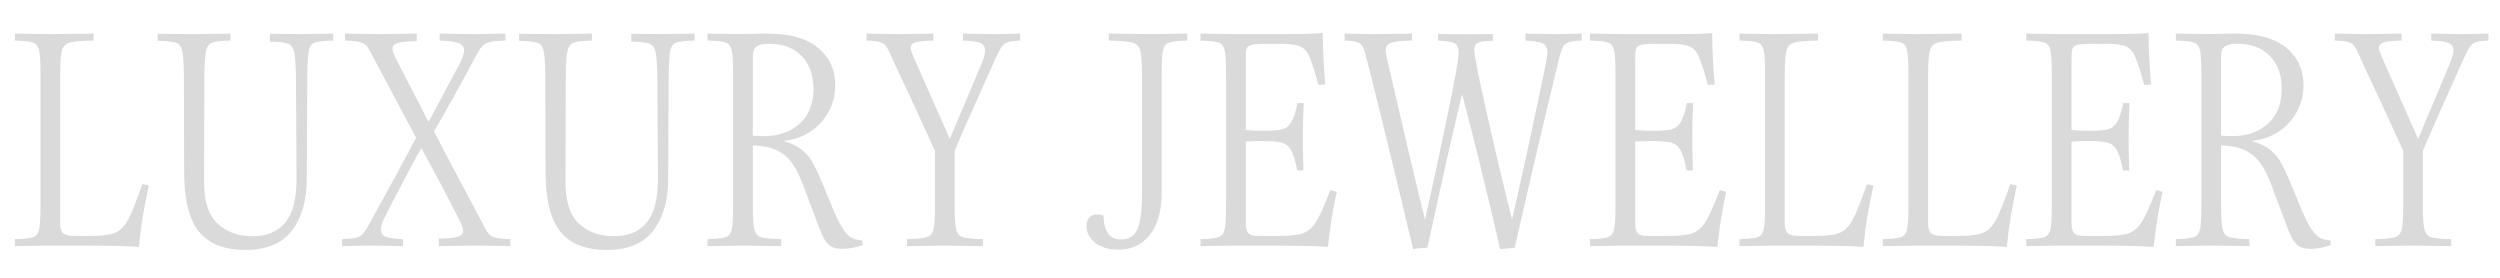 <svg xmlns="http://www.w3.org/2000/svg" xmlns:xlink="http://www.w3.org/1999/xlink" width="810" zoomAndPan="magnify" viewBox="0 0 607.5 67.5" height="90" preserveAspectRatio="xMidYMid meet" version="1.0"><defs><g/></defs><g fill="#dadada" fill-opacity="1"><g transform="translate(1.985, 59.684)"><g><path d="M 31.766 0.328 C 29.055 0.109 24.906 0 19.312 0 L 8.906 0 L 1.641 0.125 L 1.641 -1.578 C 3.816 -1.617 5.285 -1.781 6.047 -2.062 C 6.816 -2.344 7.312 -2.984 7.531 -3.984 C 7.75 -4.992 7.859 -6.914 7.859 -9.75 L 7.859 -41.641 C 7.859 -44.484 7.75 -46.406 7.531 -47.406 C 7.312 -48.414 6.816 -49.062 6.047 -49.344 C 5.285 -49.625 3.816 -49.785 1.641 -49.828 L 1.641 -51.531 L 8.906 -51.406 L 11.266 -51.406 L 20.766 -51.531 L 20.766 -49.828 C 17.922 -49.785 15.992 -49.625 14.984 -49.344 C 13.984 -49.062 13.344 -48.414 13.062 -47.406 C 12.781 -46.406 12.641 -44.484 12.641 -41.641 L 12.641 -5.375 C 12.641 -4.238 12.879 -3.453 13.359 -3.016 C 13.836 -2.578 14.797 -2.359 16.234 -2.359 L 20.297 -2.359 C 22.922 -2.359 24.844 -2.617 26.062 -3.141 C 27.281 -3.66 28.316 -4.727 29.172 -6.344 C 30.023 -7.969 31.172 -10.832 32.609 -14.938 L 34.188 -14.609 C 33.57 -11.766 33.078 -9.238 32.703 -7.031 C 32.336 -4.832 32.023 -2.379 31.766 0.328 Z M 31.766 0.328 "/></g></g></g><g fill="#dadada" fill-opacity="1"><g transform="translate(36.826, 59.684)"><g><path d="M 22.859 1.047 C 17.66 1.047 13.867 -0.445 11.484 -3.438 C 9.109 -6.426 7.922 -11.258 7.922 -17.938 L 7.859 -41.641 C 7.816 -44.484 7.676 -46.406 7.438 -47.406 C 7.195 -48.414 6.691 -49.051 5.922 -49.312 C 5.16 -49.57 3.688 -49.723 1.5 -49.766 L 1.5 -51.469 L 8.781 -51.406 L 11.922 -51.406 L 19.188 -51.531 L 19.188 -49.828 C 17 -49.785 15.523 -49.625 14.766 -49.344 C 14.004 -49.062 13.504 -48.414 13.266 -47.406 C 13.023 -46.406 12.879 -44.484 12.828 -41.641 L 12.766 -15.391 C 12.766 -10.805 13.832 -7.477 15.969 -5.406 C 18.113 -3.332 21 -2.297 24.625 -2.297 C 28.07 -2.297 30.703 -3.406 32.516 -5.625 C 34.328 -7.852 35.234 -11.391 35.234 -16.234 L 35.094 -40.672 C 35.051 -43.766 34.91 -45.867 34.672 -46.984 C 34.43 -48.098 33.926 -48.797 33.156 -49.078 C 32.395 -49.359 30.926 -49.523 28.75 -49.578 L 28.75 -51.469 L 36.016 -51.406 L 36.875 -51.406 L 44.141 -51.531 L 44.141 -49.828 C 41.953 -49.785 40.473 -49.625 39.703 -49.344 C 38.941 -49.062 38.453 -48.414 38.234 -47.406 C 38.023 -46.406 37.895 -44.484 37.844 -41.641 L 37.719 -16.234 C 37.719 -10.992 36.516 -6.801 34.109 -3.656 C 31.711 -0.52 27.961 1.047 22.859 1.047 Z M 22.859 1.047 "/></g></g></g><g fill="#dadada" fill-opacity="1"><g transform="translate(82.473, 59.684)"><g><path d="M 0.656 0.125 L 0.656 -1.578 C 2.188 -1.617 3.32 -1.734 4.062 -1.922 C 4.801 -2.117 5.379 -2.457 5.797 -2.938 C 6.211 -3.426 6.723 -4.238 7.328 -5.375 C 12.66 -15.062 16.438 -22 18.656 -26.188 L 8.844 -44.594 L 8.047 -46.094 C 7.484 -47.227 7.016 -48.023 6.641 -48.484 C 6.273 -48.941 5.707 -49.27 4.938 -49.469 C 4.176 -49.664 2.988 -49.785 1.375 -49.828 L 1.375 -51.531 L 8.125 -51.406 L 11.266 -51.406 L 18.797 -51.531 L 18.797 -49.703 C 16.566 -49.66 15.023 -49.504 14.172 -49.234 C 13.328 -48.973 12.906 -48.52 12.906 -47.875 C 12.906 -47.301 13.164 -46.516 13.688 -45.516 L 15.516 -41.969 C 18.359 -36.426 20.41 -32.457 21.672 -30.062 C 24.242 -34.863 26.82 -39.688 29.406 -44.531 C 30.008 -45.844 30.312 -46.801 30.312 -47.406 C 30.312 -48.281 29.844 -48.891 28.906 -49.234 C 27.969 -49.586 26.453 -49.785 24.359 -49.828 L 24.359 -51.531 L 31.109 -51.406 L 34.188 -51.406 L 40.344 -51.531 L 40.344 -49.828 C 38.633 -49.785 37.375 -49.664 36.562 -49.469 C 35.758 -49.27 35.141 -48.93 34.703 -48.453 C 34.266 -47.973 33.742 -47.164 33.141 -46.031 C 29.117 -38.477 25.734 -32.391 22.984 -27.766 C 25.691 -22.523 29.379 -15.539 34.047 -6.812 L 34.844 -5.297 C 35.406 -4.172 35.867 -3.375 36.234 -2.906 C 36.609 -2.445 37.176 -2.117 37.938 -1.922 C 38.707 -1.734 39.898 -1.617 41.516 -1.578 L 41.516 0.125 L 34.766 0 L 31.688 0 L 24.156 0.125 L 24.156 -1.703 C 26.344 -1.742 27.875 -1.895 28.75 -2.156 C 29.625 -2.414 30.062 -2.898 30.062 -3.609 C 30.062 -4.211 29.797 -4.992 29.266 -5.953 C 26.566 -11.367 23.445 -17.285 19.906 -23.703 C 17.852 -20.078 14.883 -14.469 11 -6.875 C 10.383 -5.695 10.078 -4.711 10.078 -3.922 C 10.078 -3.055 10.504 -2.457 11.359 -2.125 C 12.211 -1.801 13.578 -1.617 15.453 -1.578 L 15.453 0.125 L 9.359 0 L 6.219 0 Z M 0.656 0.125 "/></g></g></g><g fill="#dadada" fill-opacity="1"><g transform="translate(124.648, 59.684)"><g><path d="M 22.859 1.047 C 17.66 1.047 13.867 -0.445 11.484 -3.438 C 9.109 -6.426 7.922 -11.258 7.922 -17.938 L 7.859 -41.641 C 7.816 -44.484 7.676 -46.406 7.438 -47.406 C 7.195 -48.414 6.691 -49.051 5.922 -49.312 C 5.16 -49.57 3.688 -49.723 1.5 -49.766 L 1.5 -51.469 L 8.781 -51.406 L 11.922 -51.406 L 19.188 -51.531 L 19.188 -49.828 C 17 -49.785 15.523 -49.625 14.766 -49.344 C 14.004 -49.062 13.504 -48.414 13.266 -47.406 C 13.023 -46.406 12.879 -44.484 12.828 -41.641 L 12.766 -15.391 C 12.766 -10.805 13.832 -7.477 15.969 -5.406 C 18.113 -3.332 21 -2.297 24.625 -2.297 C 28.07 -2.297 30.703 -3.406 32.516 -5.625 C 34.328 -7.852 35.234 -11.391 35.234 -16.234 L 35.094 -40.672 C 35.051 -43.766 34.91 -45.867 34.672 -46.984 C 34.43 -48.098 33.926 -48.797 33.156 -49.078 C 32.395 -49.359 30.926 -49.523 28.75 -49.578 L 28.75 -51.469 L 36.016 -51.406 L 36.875 -51.406 L 44.141 -51.531 L 44.141 -49.828 C 41.953 -49.785 40.473 -49.625 39.703 -49.344 C 38.941 -49.062 38.453 -48.414 38.234 -47.406 C 38.023 -46.406 37.895 -44.484 37.844 -41.641 L 37.719 -16.234 C 37.719 -10.992 36.516 -6.801 34.109 -3.656 C 31.711 -0.52 27.961 1.047 22.859 1.047 Z M 22.859 1.047 "/></g></g></g><g fill="#dadada" fill-opacity="1"><g transform="translate(170.295, 59.684)"><g><path d="M 34.438 0.781 C 33.176 0.781 32.207 0.562 31.531 0.125 C 30.852 -0.312 30.238 -1.082 29.688 -2.188 C 29.145 -3.301 28.352 -5.301 27.312 -8.188 L 25.016 -14.344 C 24.141 -16.738 23.195 -18.633 22.188 -20.031 C 21.188 -21.438 19.93 -22.488 18.422 -23.188 C 16.922 -23.883 14.992 -24.273 12.641 -24.359 L 12.641 -9.75 C 12.641 -6.914 12.758 -4.992 13 -3.984 C 13.238 -2.984 13.77 -2.344 14.594 -2.062 C 15.426 -1.781 17.066 -1.617 19.516 -1.578 L 19.516 0.125 L 11.453 0 L 8.906 0 L 1.641 0.125 L 1.641 -1.578 C 3.816 -1.617 5.285 -1.781 6.047 -2.062 C 6.816 -2.344 7.312 -2.984 7.531 -3.984 C 7.75 -4.992 7.859 -6.914 7.859 -9.75 L 7.859 -41.641 C 7.859 -44.484 7.75 -46.406 7.531 -47.406 C 7.312 -48.414 6.816 -49.062 6.047 -49.344 C 5.285 -49.625 3.816 -49.785 1.641 -49.828 L 1.641 -51.531 L 8.906 -51.406 L 13.234 -51.469 C 13.879 -51.508 14.75 -51.531 15.844 -51.531 C 21.52 -51.531 25.742 -50.375 28.516 -48.062 C 31.285 -45.75 32.672 -42.719 32.672 -38.969 C 32.672 -36.656 32.133 -34.516 31.062 -32.547 C 30 -30.578 28.531 -28.969 26.656 -27.719 C 24.781 -26.477 22.66 -25.727 20.297 -25.469 L 20.297 -25.344 C 22.129 -24.82 23.594 -24.102 24.688 -23.188 C 25.781 -22.27 26.688 -21.133 27.406 -19.781 C 28.125 -18.426 29.031 -16.414 30.125 -13.75 L 31.766 -9.75 C 32.766 -7.312 33.645 -5.488 34.406 -4.281 C 35.176 -3.082 35.91 -2.297 36.609 -1.922 C 37.305 -1.555 38.176 -1.332 39.219 -1.25 L 39.297 -0.125 C 37.547 0.477 35.926 0.781 34.438 0.781 Z M 15.266 -26.594 C 18.879 -26.594 21.801 -27.602 24.031 -29.625 C 26.258 -31.656 27.375 -34.484 27.375 -38.109 C 27.375 -41.43 26.422 -44.082 24.516 -46.062 C 22.617 -48.051 19.969 -49.047 16.562 -49.047 C 15.164 -49.047 14.16 -48.828 13.547 -48.391 C 12.941 -47.953 12.641 -47.188 12.641 -46.094 L 12.641 -26.719 Z M 15.266 -26.594 "/></g></g></g><g fill="#dadada" fill-opacity="1"><g transform="translate(210.244, 59.684)"><g><path d="M 10.156 0.125 L 10.156 -1.578 C 12.551 -1.617 14.16 -1.781 14.984 -2.062 C 15.816 -2.344 16.352 -2.984 16.594 -3.984 C 16.832 -4.992 16.953 -6.914 16.953 -9.75 L 16.953 -23.047 C 12.586 -32.609 9.27 -39.77 7 -44.531 L 6.359 -45.969 C 5.828 -47.188 5.395 -48.023 5.062 -48.484 C 4.738 -48.941 4.238 -49.27 3.562 -49.469 C 2.883 -49.664 1.805 -49.785 0.328 -49.828 L 0.328 -51.531 L 6.422 -51.406 L 9.688 -51.406 L 16.562 -51.531 L 16.562 -49.828 C 14.508 -49.785 13.078 -49.645 12.266 -49.406 C 11.461 -49.164 11.062 -48.719 11.062 -48.062 C 11.062 -47.625 11.281 -46.906 11.719 -45.906 L 20.562 -25.938 L 25.938 -38.641 L 28.359 -44.469 C 28.879 -45.727 29.141 -46.707 29.141 -47.406 C 29.141 -48.32 28.723 -48.941 27.891 -49.266 C 27.066 -49.598 25.691 -49.785 23.766 -49.828 L 23.766 -51.531 L 29.859 -51.406 L 32.875 -51.406 L 37.656 -51.531 L 37.656 -49.828 C 36.344 -49.785 35.367 -49.664 34.734 -49.469 C 34.109 -49.27 33.617 -48.93 33.266 -48.453 C 32.91 -47.973 32.453 -47.145 31.891 -45.969 C 27.305 -35.844 23.922 -28.203 21.734 -23.047 L 21.734 -9.75 C 21.734 -6.914 21.852 -4.992 22.094 -3.984 C 22.344 -2.984 22.879 -2.344 23.703 -2.062 C 24.535 -1.781 26.172 -1.617 28.609 -1.578 L 28.609 0.125 L 20.562 0 L 18.141 0 Z M 10.156 0.125 "/></g></g></g><g fill="#dadada" fill-opacity="1"><g transform="translate(248.228, 59.684)"><g/></g></g><g fill="#dadada" fill-opacity="1"><g transform="translate(262.701, 59.684)"><g><path d="M 9.109 0.984 C 6.742 0.984 4.852 0.426 3.438 -0.688 C 2.02 -1.801 1.312 -3.188 1.312 -4.844 C 1.312 -5.676 1.539 -6.344 2 -6.844 C 2.457 -7.344 3.078 -7.594 3.859 -7.594 C 4.391 -7.594 4.914 -7.504 5.438 -7.328 C 5.438 -5.711 5.766 -4.336 6.422 -3.203 C 7.078 -2.066 8.145 -1.5 9.625 -1.5 C 10.938 -1.5 11.961 -1.848 12.703 -2.547 C 13.441 -3.254 13.973 -4.398 14.297 -5.984 C 14.629 -7.578 14.797 -9.773 14.797 -12.578 L 14.797 -41.641 C 14.797 -44.484 14.656 -46.406 14.375 -47.406 C 14.094 -48.414 13.457 -49.062 12.469 -49.344 C 11.488 -49.625 9.582 -49.785 6.75 -49.828 L 6.75 -51.531 L 16.172 -51.406 L 18.531 -51.406 L 25.797 -51.531 L 25.797 -49.828 C 23.617 -49.785 22.145 -49.625 21.375 -49.344 C 20.613 -49.062 20.125 -48.414 19.906 -47.406 C 19.688 -46.406 19.578 -44.484 19.578 -41.641 L 19.578 -12.828 C 19.578 -8.379 18.613 -4.961 16.688 -2.578 C 14.77 -0.203 12.242 0.984 9.109 0.984 Z M 9.109 0.984 "/></g></g></g><g fill="#dadada" fill-opacity="1"><g transform="translate(290.076, 59.684)"><g><path d="M 32.609 0.328 C 29.898 0.109 25.734 0 20.109 0 L 8.906 0 L 1.641 0.125 L 1.641 -1.578 C 3.816 -1.617 5.285 -1.781 6.047 -2.062 C 6.816 -2.344 7.312 -2.984 7.531 -3.984 C 7.75 -4.992 7.859 -6.914 7.859 -9.75 L 7.859 -41.641 C 7.859 -44.484 7.75 -46.406 7.531 -47.406 C 7.312 -48.414 6.816 -49.062 6.047 -49.344 C 5.285 -49.625 3.816 -49.785 1.641 -49.828 L 1.641 -51.531 L 8.906 -51.406 L 22.781 -51.406 C 26.719 -51.406 29.578 -51.492 31.359 -51.672 C 31.359 -48.047 31.555 -43.875 31.953 -39.156 L 30.312 -39.031 C 29.395 -42.395 28.648 -44.707 28.078 -45.969 C 27.516 -47.238 26.742 -48.066 25.766 -48.453 C 24.785 -48.848 23.117 -49.047 20.766 -49.047 L 18.016 -49.047 C 16.223 -49.047 14.961 -48.969 14.234 -48.812 C 13.516 -48.664 13.066 -48.375 12.891 -47.938 C 12.723 -47.5 12.641 -46.734 12.641 -45.641 L 12.641 -28.094 C 14.035 -27.957 15.453 -27.891 16.891 -27.891 C 18.984 -27.891 20.5 -28.008 21.438 -28.25 C 22.383 -28.488 23.141 -29.078 23.703 -30.016 C 24.273 -30.961 24.781 -32.504 25.219 -34.641 L 26.719 -34.641 C 26.582 -31.586 26.516 -28.727 26.516 -26.062 C 26.516 -24.27 26.562 -21.672 26.656 -18.266 L 25.141 -18.266 C 24.703 -20.578 24.211 -22.211 23.672 -23.172 C 23.129 -24.141 22.383 -24.754 21.438 -25.016 C 20.5 -25.273 18.984 -25.406 16.891 -25.406 C 14.973 -25.406 13.555 -25.363 12.641 -25.281 L 12.641 -5.375 C 12.641 -4.281 12.844 -3.504 13.25 -3.047 C 13.664 -2.586 14.441 -2.359 15.578 -2.359 L 21.016 -2.359 C 23.598 -2.359 25.5 -2.598 26.719 -3.078 C 27.938 -3.555 28.973 -4.504 29.828 -5.922 C 30.68 -7.336 31.805 -9.859 33.203 -13.484 L 34.766 -13.094 C 33.848 -9.082 33.129 -4.609 32.609 0.328 Z M 32.609 0.328 "/></g></g></g><g fill="#dadada" fill-opacity="1"><g transform="translate(326.423, 59.684)"><g><path d="M 16.953 0.844 C 13.504 -13.781 9.836 -28.836 5.953 -44.328 C 5.473 -46.211 5.102 -47.457 4.844 -48.062 C 4.582 -48.676 4.145 -49.113 3.531 -49.375 C 2.926 -49.633 1.859 -49.785 0.328 -49.828 L 0.328 -51.531 L 5.766 -51.406 L 9.109 -51.406 L 16.703 -51.531 L 16.703 -49.828 C 14.172 -49.785 12.469 -49.598 11.594 -49.266 C 10.719 -48.941 10.281 -48.32 10.281 -47.406 C 10.281 -47.145 10.367 -46.578 10.547 -45.703 C 14.91 -26.754 18.008 -13.641 19.844 -6.359 C 21.5 -13.555 23.273 -21.738 25.172 -30.906 C 27.078 -40.07 28.031 -45.398 28.031 -46.891 C 28.031 -48.066 27.691 -48.828 27.016 -49.172 C 26.336 -49.523 24.992 -49.742 22.984 -49.828 L 22.984 -51.406 L 29.922 -51.344 L 36.344 -51.406 L 36.344 -49.766 C 34.594 -49.766 33.398 -49.609 32.766 -49.297 C 32.141 -48.992 31.828 -48.43 31.828 -47.609 C 31.828 -46.254 32.875 -40.945 34.969 -31.688 C 37.062 -22.438 39.07 -13.992 41 -6.359 C 42.832 -14.129 45.582 -26.785 49.25 -44.328 C 49.469 -45.504 49.578 -46.359 49.578 -46.891 C 49.578 -48.023 49.191 -48.773 48.422 -49.141 C 47.66 -49.516 46.273 -49.742 44.266 -49.828 L 44.266 -51.531 L 50.219 -51.406 L 52.844 -51.406 L 57.953 -51.531 L 57.953 -49.828 C 56.555 -49.785 55.52 -49.656 54.844 -49.438 C 54.164 -49.219 53.688 -48.859 53.406 -48.359 C 53.125 -47.859 52.828 -47 52.516 -45.781 C 49.109 -31.801 45.484 -16.363 41.641 0.531 L 38.109 0.844 C 35.016 -12.594 31.938 -25.141 28.875 -36.797 C 26.914 -28.859 24.102 -16.414 20.438 0.531 C 18.906 0.57 17.742 0.676 16.953 0.844 Z M 16.953 0.844 "/></g></g></g><g fill="#dadada" fill-opacity="1"><g transform="translate(384.709, 59.684)"><g><path d="M 32.609 0.328 C 29.898 0.109 25.734 0 20.109 0 L 8.906 0 L 1.641 0.125 L 1.641 -1.578 C 3.816 -1.617 5.285 -1.781 6.047 -2.062 C 6.816 -2.344 7.312 -2.984 7.531 -3.984 C 7.75 -4.992 7.859 -6.914 7.859 -9.75 L 7.859 -41.641 C 7.859 -44.484 7.75 -46.406 7.531 -47.406 C 7.312 -48.414 6.816 -49.062 6.047 -49.344 C 5.285 -49.625 3.816 -49.785 1.641 -49.828 L 1.641 -51.531 L 8.906 -51.406 L 22.781 -51.406 C 26.719 -51.406 29.578 -51.492 31.359 -51.672 C 31.359 -48.047 31.555 -43.875 31.953 -39.156 L 30.312 -39.031 C 29.395 -42.395 28.648 -44.707 28.078 -45.969 C 27.516 -47.238 26.742 -48.066 25.766 -48.453 C 24.785 -48.848 23.117 -49.047 20.766 -49.047 L 18.016 -49.047 C 16.223 -49.047 14.961 -48.969 14.234 -48.812 C 13.516 -48.664 13.066 -48.375 12.891 -47.938 C 12.723 -47.5 12.641 -46.734 12.641 -45.641 L 12.641 -28.094 C 14.035 -27.957 15.453 -27.891 16.891 -27.891 C 18.984 -27.891 20.5 -28.008 21.438 -28.25 C 22.383 -28.488 23.141 -29.078 23.703 -30.016 C 24.273 -30.961 24.781 -32.504 25.219 -34.641 L 26.719 -34.641 C 26.582 -31.586 26.516 -28.727 26.516 -26.062 C 26.516 -24.27 26.562 -21.672 26.656 -18.266 L 25.141 -18.266 C 24.703 -20.578 24.211 -22.211 23.672 -23.172 C 23.129 -24.141 22.383 -24.754 21.438 -25.016 C 20.5 -25.273 18.984 -25.406 16.891 -25.406 C 14.973 -25.406 13.555 -25.363 12.641 -25.281 L 12.641 -5.375 C 12.641 -4.281 12.844 -3.504 13.25 -3.047 C 13.664 -2.586 14.441 -2.359 15.578 -2.359 L 21.016 -2.359 C 23.598 -2.359 25.5 -2.598 26.719 -3.078 C 27.938 -3.555 28.973 -4.504 29.828 -5.922 C 30.68 -7.336 31.805 -9.859 33.203 -13.484 L 34.766 -13.094 C 33.848 -9.082 33.129 -4.609 32.609 0.328 Z M 32.609 0.328 "/></g></g></g><g fill="#dadada" fill-opacity="1"><g transform="translate(421.056, 59.684)"><g><path d="M 31.766 0.328 C 29.055 0.109 24.906 0 19.312 0 L 8.906 0 L 1.641 0.125 L 1.641 -1.578 C 3.816 -1.617 5.285 -1.781 6.047 -2.062 C 6.816 -2.344 7.312 -2.984 7.531 -3.984 C 7.75 -4.992 7.859 -6.914 7.859 -9.75 L 7.859 -41.641 C 7.859 -44.484 7.75 -46.406 7.531 -47.406 C 7.312 -48.414 6.816 -49.062 6.047 -49.344 C 5.285 -49.625 3.816 -49.785 1.641 -49.828 L 1.641 -51.531 L 8.906 -51.406 L 11.266 -51.406 L 20.766 -51.531 L 20.766 -49.828 C 17.922 -49.785 15.992 -49.625 14.984 -49.344 C 13.984 -49.062 13.344 -48.414 13.062 -47.406 C 12.781 -46.406 12.641 -44.484 12.641 -41.641 L 12.641 -5.375 C 12.641 -4.238 12.879 -3.453 13.359 -3.016 C 13.836 -2.578 14.797 -2.359 16.234 -2.359 L 20.297 -2.359 C 22.922 -2.359 24.844 -2.617 26.062 -3.141 C 27.281 -3.66 28.316 -4.727 29.172 -6.344 C 30.023 -7.969 31.172 -10.832 32.609 -14.938 L 34.188 -14.609 C 33.57 -11.766 33.078 -9.238 32.703 -7.031 C 32.336 -4.832 32.023 -2.379 31.766 0.328 Z M 31.766 0.328 "/></g></g></g><g fill="#dadada" fill-opacity="1"><g transform="translate(455.897, 59.684)"><g><path d="M 31.766 0.328 C 29.055 0.109 24.906 0 19.312 0 L 8.906 0 L 1.641 0.125 L 1.641 -1.578 C 3.816 -1.617 5.285 -1.781 6.047 -2.062 C 6.816 -2.344 7.312 -2.984 7.531 -3.984 C 7.75 -4.992 7.859 -6.914 7.859 -9.75 L 7.859 -41.641 C 7.859 -44.484 7.75 -46.406 7.531 -47.406 C 7.312 -48.414 6.816 -49.062 6.047 -49.344 C 5.285 -49.625 3.816 -49.785 1.641 -49.828 L 1.641 -51.531 L 8.906 -51.406 L 11.266 -51.406 L 20.766 -51.531 L 20.766 -49.828 C 17.922 -49.785 15.992 -49.625 14.984 -49.344 C 13.984 -49.062 13.344 -48.414 13.062 -47.406 C 12.781 -46.406 12.641 -44.484 12.641 -41.641 L 12.641 -5.375 C 12.641 -4.238 12.879 -3.453 13.359 -3.016 C 13.836 -2.578 14.797 -2.359 16.234 -2.359 L 20.297 -2.359 C 22.922 -2.359 24.844 -2.617 26.062 -3.141 C 27.281 -3.66 28.316 -4.727 29.172 -6.344 C 30.023 -7.969 31.172 -10.832 32.609 -14.938 L 34.188 -14.609 C 33.57 -11.766 33.078 -9.238 32.703 -7.031 C 32.336 -4.832 32.023 -2.379 31.766 0.328 Z M 31.766 0.328 "/></g></g></g><g fill="#dadada" fill-opacity="1"><g transform="translate(490.738, 59.684)"><g><path d="M 32.609 0.328 C 29.898 0.109 25.734 0 20.109 0 L 8.906 0 L 1.641 0.125 L 1.641 -1.578 C 3.816 -1.617 5.285 -1.781 6.047 -2.062 C 6.816 -2.344 7.312 -2.984 7.531 -3.984 C 7.75 -4.992 7.859 -6.914 7.859 -9.75 L 7.859 -41.641 C 7.859 -44.484 7.75 -46.406 7.531 -47.406 C 7.312 -48.414 6.816 -49.062 6.047 -49.344 C 5.285 -49.625 3.816 -49.785 1.641 -49.828 L 1.641 -51.531 L 8.906 -51.406 L 22.781 -51.406 C 26.719 -51.406 29.578 -51.492 31.359 -51.672 C 31.359 -48.047 31.555 -43.875 31.953 -39.156 L 30.312 -39.031 C 29.395 -42.395 28.648 -44.707 28.078 -45.969 C 27.516 -47.238 26.742 -48.066 25.766 -48.453 C 24.785 -48.848 23.117 -49.047 20.766 -49.047 L 18.016 -49.047 C 16.223 -49.047 14.961 -48.969 14.234 -48.812 C 13.516 -48.664 13.066 -48.375 12.891 -47.938 C 12.723 -47.5 12.641 -46.734 12.641 -45.641 L 12.641 -28.094 C 14.035 -27.957 15.453 -27.891 16.891 -27.891 C 18.984 -27.891 20.5 -28.008 21.438 -28.25 C 22.383 -28.488 23.141 -29.078 23.703 -30.016 C 24.273 -30.961 24.781 -32.504 25.219 -34.641 L 26.719 -34.641 C 26.582 -31.586 26.516 -28.727 26.516 -26.062 C 26.516 -24.27 26.562 -21.672 26.656 -18.266 L 25.141 -18.266 C 24.703 -20.578 24.211 -22.211 23.672 -23.172 C 23.129 -24.141 22.383 -24.754 21.438 -25.016 C 20.5 -25.273 18.984 -25.406 16.891 -25.406 C 14.973 -25.406 13.555 -25.363 12.641 -25.281 L 12.641 -5.375 C 12.641 -4.281 12.844 -3.504 13.25 -3.047 C 13.664 -2.586 14.441 -2.359 15.578 -2.359 L 21.016 -2.359 C 23.598 -2.359 25.5 -2.598 26.719 -3.078 C 27.938 -3.555 28.973 -4.504 29.828 -5.922 C 30.68 -7.336 31.805 -9.859 33.203 -13.484 L 34.766 -13.094 C 33.848 -9.082 33.129 -4.609 32.609 0.328 Z M 32.609 0.328 "/></g></g></g><g fill="#dadada" fill-opacity="1"><g transform="translate(527.085, 59.684)"><g><path d="M 34.438 0.781 C 33.176 0.781 32.207 0.562 31.531 0.125 C 30.852 -0.312 30.238 -1.082 29.688 -2.188 C 29.145 -3.301 28.352 -5.301 27.312 -8.188 L 25.016 -14.344 C 24.141 -16.738 23.195 -18.633 22.188 -20.031 C 21.188 -21.438 19.93 -22.488 18.422 -23.188 C 16.922 -23.883 14.992 -24.273 12.641 -24.359 L 12.641 -9.75 C 12.641 -6.914 12.758 -4.992 13 -3.984 C 13.238 -2.984 13.77 -2.344 14.594 -2.062 C 15.426 -1.781 17.066 -1.617 19.516 -1.578 L 19.516 0.125 L 11.453 0 L 8.906 0 L 1.641 0.125 L 1.641 -1.578 C 3.816 -1.617 5.285 -1.781 6.047 -2.062 C 6.816 -2.344 7.312 -2.984 7.531 -3.984 C 7.75 -4.992 7.859 -6.914 7.859 -9.75 L 7.859 -41.641 C 7.859 -44.484 7.75 -46.406 7.531 -47.406 C 7.312 -48.414 6.816 -49.062 6.047 -49.344 C 5.285 -49.625 3.816 -49.785 1.641 -49.828 L 1.641 -51.531 L 8.906 -51.406 L 13.234 -51.469 C 13.879 -51.508 14.75 -51.531 15.844 -51.531 C 21.52 -51.531 25.742 -50.375 28.516 -48.062 C 31.285 -45.75 32.672 -42.719 32.672 -38.969 C 32.672 -36.656 32.133 -34.516 31.062 -32.547 C 30 -30.578 28.531 -28.969 26.656 -27.719 C 24.781 -26.477 22.66 -25.727 20.297 -25.469 L 20.297 -25.344 C 22.129 -24.82 23.594 -24.102 24.688 -23.188 C 25.781 -22.27 26.688 -21.133 27.406 -19.781 C 28.125 -18.426 29.031 -16.414 30.125 -13.75 L 31.766 -9.75 C 32.766 -7.312 33.645 -5.488 34.406 -4.281 C 35.176 -3.082 35.91 -2.297 36.609 -1.922 C 37.305 -1.555 38.176 -1.332 39.219 -1.25 L 39.297 -0.125 C 37.547 0.477 35.926 0.781 34.438 0.781 Z M 15.266 -26.594 C 18.879 -26.594 21.801 -27.602 24.031 -29.625 C 26.258 -31.656 27.375 -34.484 27.375 -38.109 C 27.375 -41.43 26.422 -44.082 24.516 -46.062 C 22.617 -48.051 19.969 -49.047 16.562 -49.047 C 15.164 -49.047 14.16 -48.828 13.547 -48.391 C 12.941 -47.953 12.641 -47.188 12.641 -46.094 L 12.641 -26.719 Z M 15.266 -26.594 "/></g></g></g><g fill="#dadada" fill-opacity="1"><g transform="translate(567.034, 59.684)"><g><path d="M 10.156 0.125 L 10.156 -1.578 C 12.551 -1.617 14.16 -1.781 14.984 -2.062 C 15.816 -2.344 16.352 -2.984 16.594 -3.984 C 16.832 -4.992 16.953 -6.914 16.953 -9.75 L 16.953 -23.047 C 12.586 -32.609 9.27 -39.77 7 -44.531 L 6.359 -45.969 C 5.828 -47.188 5.395 -48.023 5.062 -48.484 C 4.738 -48.941 4.238 -49.27 3.562 -49.469 C 2.883 -49.664 1.805 -49.785 0.328 -49.828 L 0.328 -51.531 L 6.422 -51.406 L 9.688 -51.406 L 16.562 -51.531 L 16.562 -49.828 C 14.508 -49.785 13.078 -49.645 12.266 -49.406 C 11.461 -49.164 11.062 -48.719 11.062 -48.062 C 11.062 -47.625 11.281 -46.906 11.719 -45.906 L 20.562 -25.938 L 25.938 -38.641 L 28.359 -44.469 C 28.879 -45.727 29.141 -46.707 29.141 -47.406 C 29.141 -48.32 28.723 -48.941 27.891 -49.266 C 27.066 -49.598 25.691 -49.785 23.766 -49.828 L 23.766 -51.531 L 29.859 -51.406 L 32.875 -51.406 L 37.656 -51.531 L 37.656 -49.828 C 36.344 -49.785 35.367 -49.664 34.734 -49.469 C 34.109 -49.27 33.617 -48.93 33.266 -48.453 C 32.91 -47.973 32.453 -47.145 31.891 -45.969 C 27.305 -35.844 23.922 -28.203 21.734 -23.047 L 21.734 -9.75 C 21.734 -6.914 21.852 -4.992 22.094 -3.984 C 22.344 -2.984 22.879 -2.344 23.703 -2.062 C 24.535 -1.781 26.172 -1.617 28.609 -1.578 L 28.609 0.125 L 20.562 0 L 18.141 0 Z M 10.156 0.125 "/></g></g></g></svg>